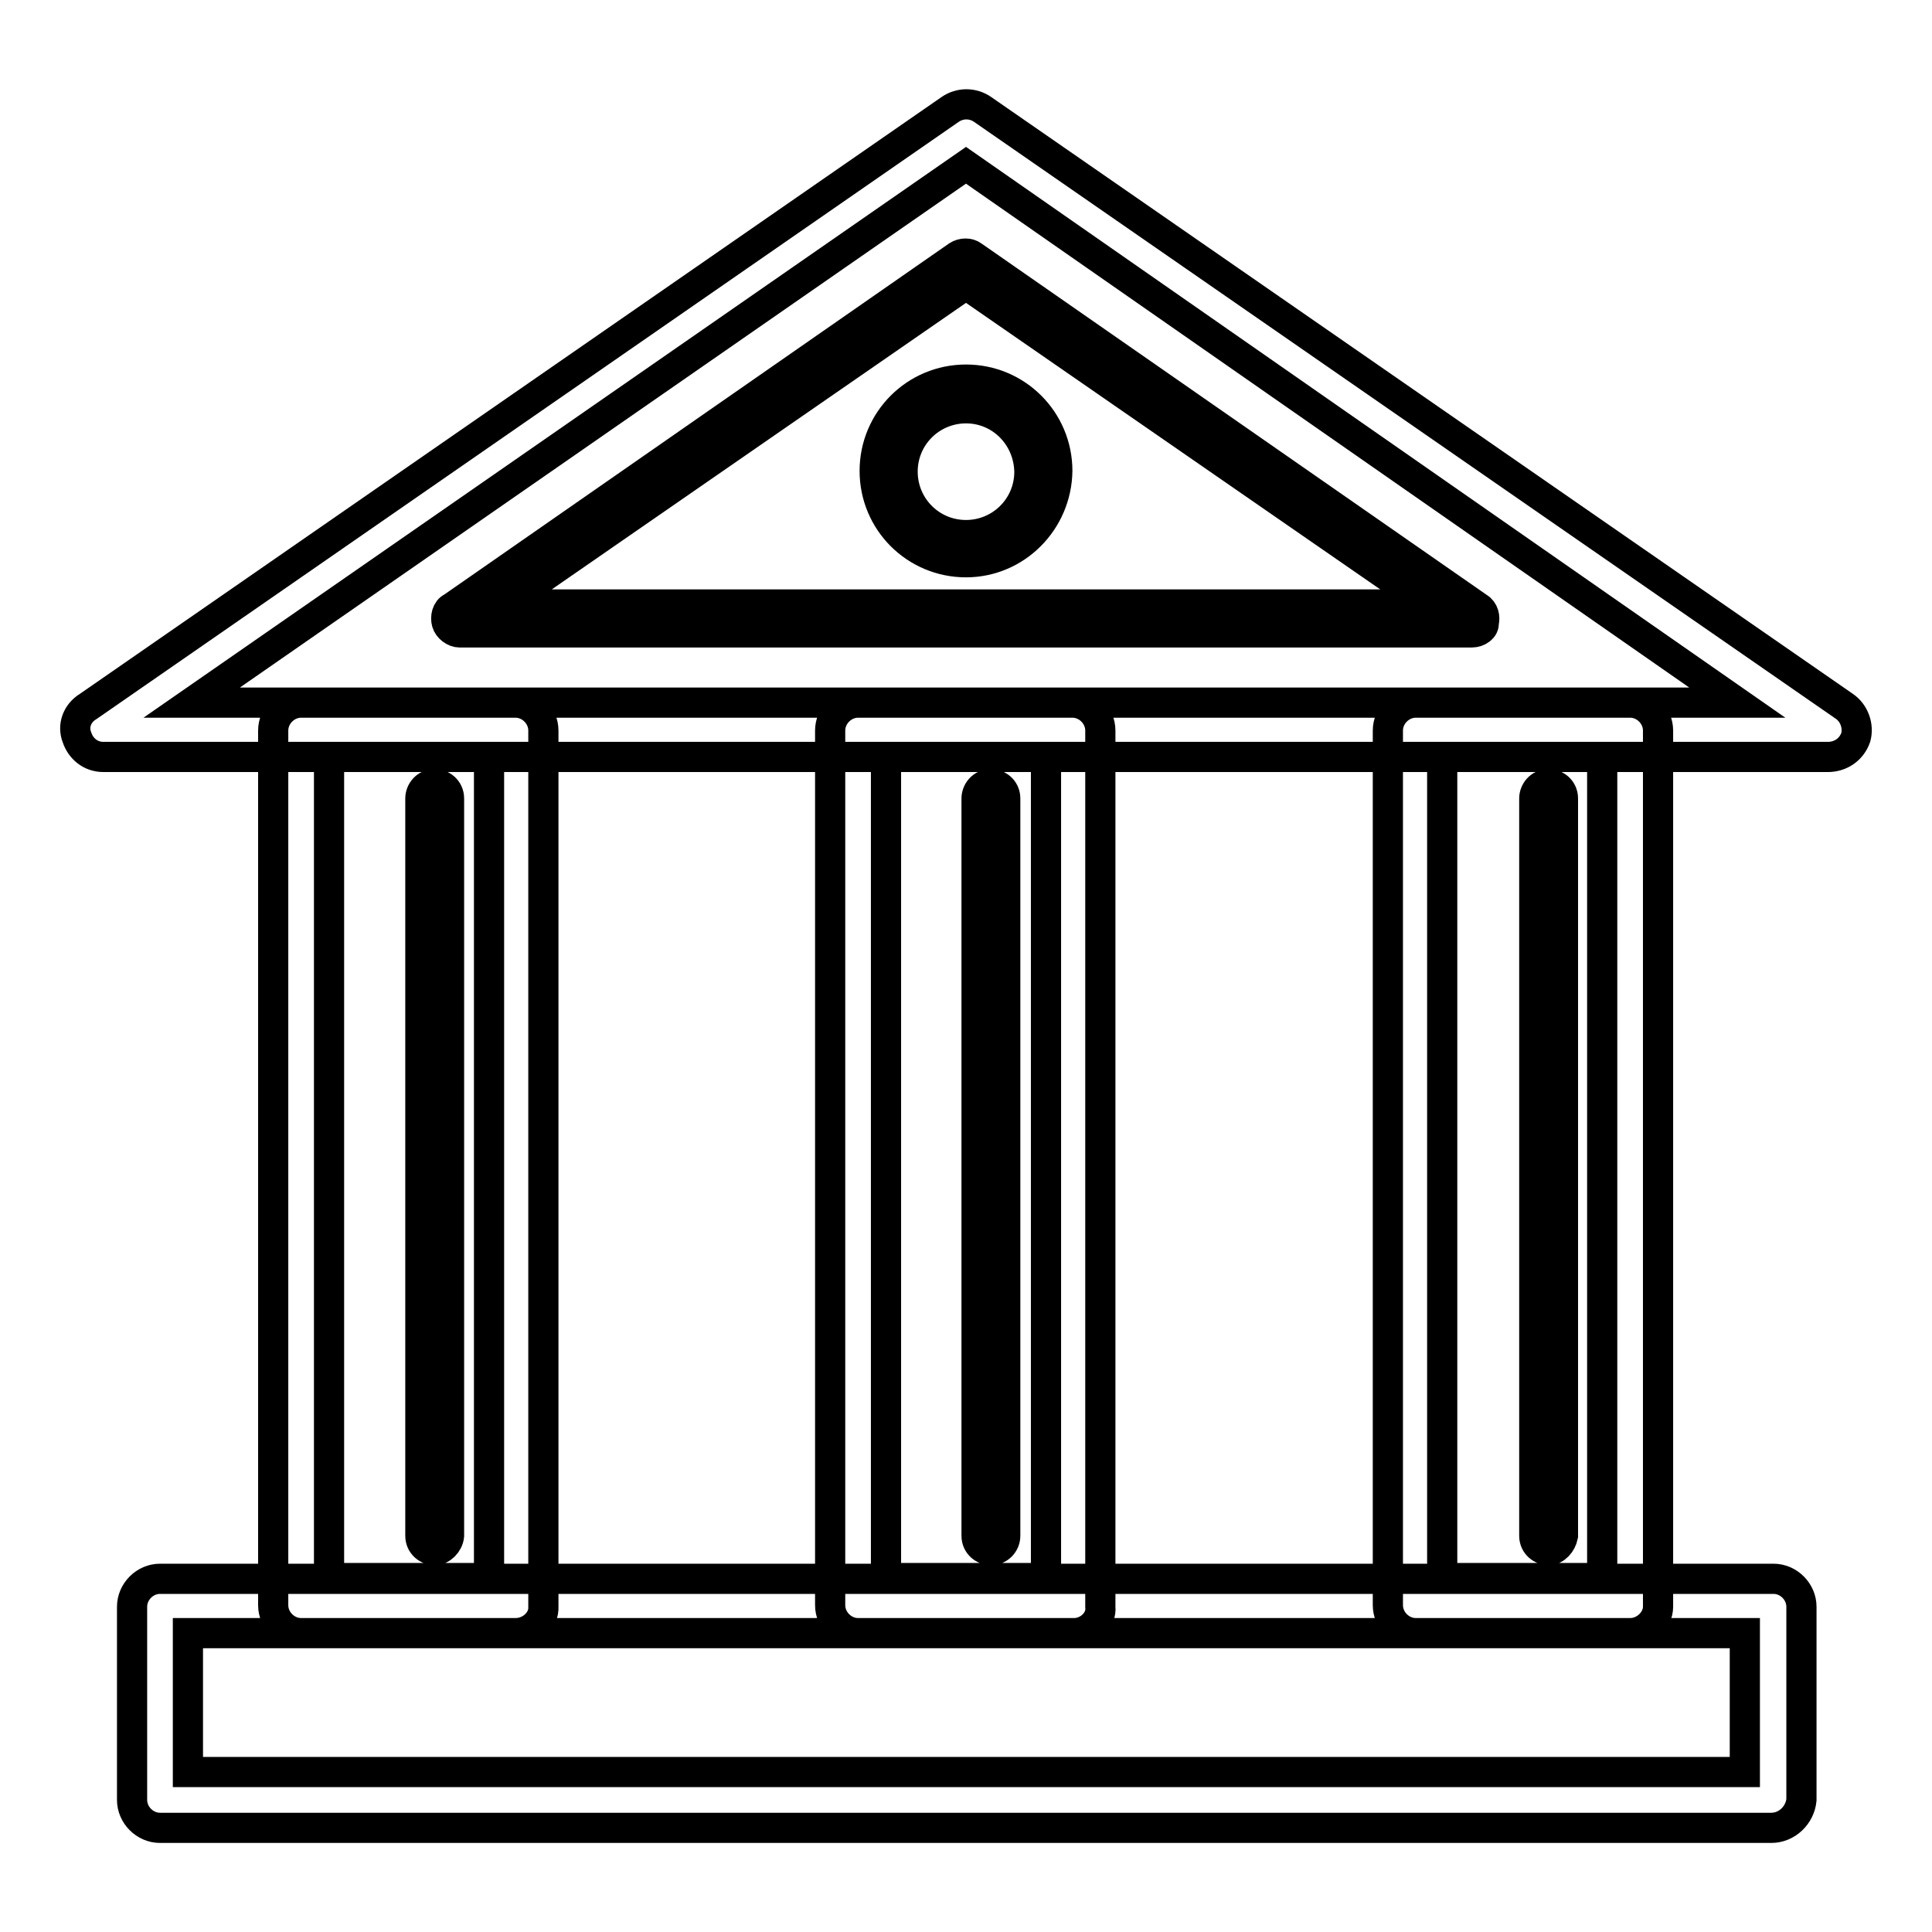 <?xml version="1.0" encoding="utf-8"?>
<!-- Svg Vector Icons : http://www.onlinewebfonts.com/icon -->
<!DOCTYPE svg PUBLIC "-//W3C//DTD SVG 1.1//EN" "http://www.w3.org/Graphics/SVG/1.1/DTD/svg11.dtd">
<svg version="1.1" xmlns="http://www.w3.org/2000/svg" xmlns:xlink="http://www.w3.org/1999/xlink" x="0px" y="0px" viewBox="0 0 256 256" enable-background="new 0 0 256 256" xml:space="preserve">
<g> <path stroke-width="4" fill-opacity="0" stroke="#000000"  d="M242.2,100.3H13.7c-1.7,0-3-1.1-3.5-2.6c-0.6-1.5,0-3.2,1.5-4.1l114.2-79.1c1.3-0.9,3-0.9,4.3,0l114.2,79.1 c1.3,0.9,1.9,2.6,1.5,4.1C245.3,99.4,243.8,100.3,242.2,100.3L242.2,100.3z M25.4,93.1h204.8L128,21.9L25.4,93.1z M195,83.8H60.9 c-0.7,0-1.5-0.6-1.7-1.3c-0.2-0.7,0-1.7,0.7-2l67-46.6c0.6-0.4,1.5-0.4,2,0l67,46.6c0.7,0.4,0.9,1.3,0.7,2 C196.7,83.2,195.9,83.8,195,83.8z M66.7,80.1h122.6L128,37.7L66.7,80.1z M142.3,216.4h-28.6c-2,0-3.7-1.7-3.7-3.7V96.8 c0-2,1.7-3.7,3.7-3.7h28.4c2,0,3.7,1.7,3.7,3.7v116.1C146,214.7,144.3,216.4,142.3,216.4z M117.4,209.1h21.2V100.3h-21.2V209.1z  M131.3,205.4c-0.9,0-1.9-0.7-1.9-1.9v-97.7c0-0.9,0.7-1.9,1.9-1.9c0.9,0,1.9,0.7,1.9,1.9v97.7 C133.2,204.5,132.4,205.4,131.3,205.4z M68.3,216.4H39.9c-2,0-3.7-1.7-3.7-3.7V96.8c0-2,1.7-3.7,3.7-3.7h28.4c2,0,3.7,1.7,3.7,3.7 v116.1C72.1,214.7,70.4,216.4,68.3,216.4z M43.6,209.1h21.2V100.3H43.6V209.1z M57.6,205.4c-0.9,0-1.9-0.7-1.9-1.9v-97.7 c0-0.9,0.7-1.9,1.9-1.9c0.9,0,1.9,0.7,1.9,1.9v97.7C59.4,204.5,58.5,205.4,57.6,205.4z M216,216.4h-28.4c-2,0-3.7-1.7-3.7-3.7V96.8 c0-2,1.7-3.7,3.7-3.7H216c2,0,3.7,1.7,3.7,3.7v116.1C219.7,214.7,218,216.4,216,216.4z M191.1,209.1h21.2V100.3h-21.2V209.1z  M205.2,205.4c-0.9,0-1.9-0.7-1.9-1.9v-97.7c0-0.9,0.7-1.9,1.9-1.9c0.9,0,1.9,0.7,1.9,1.9v97.7 C206.9,204.5,206.1,205.4,205.2,205.4z M234.7,242.2H21.2c-2,0-3.7-1.7-3.7-3.7v-25.6c0-2,1.7-3.7,3.7-3.7h213.8 c2,0,3.7,1.7,3.7,3.7v25.6C238.5,240.5,236.8,242.2,234.7,242.2z M24.9,234.8h206.3v-18.4H24.9V234.8z M128,74.5 c-6.7,0-12.1-5.4-12.1-12.1c0-6.7,5.4-12.1,12.1-12.1c6.7,0,12.1,5.4,12.1,12.1C140,69.1,134.6,74.5,128,74.5z M128,54.1 c-4.6,0-8.4,3.7-8.4,8.4c0,4.6,3.7,8.4,8.4,8.4c4.6,0,8.4-3.7,8.4-8.4C136.3,57.8,132.6,54.1,128,54.1z"/></g>
</svg>